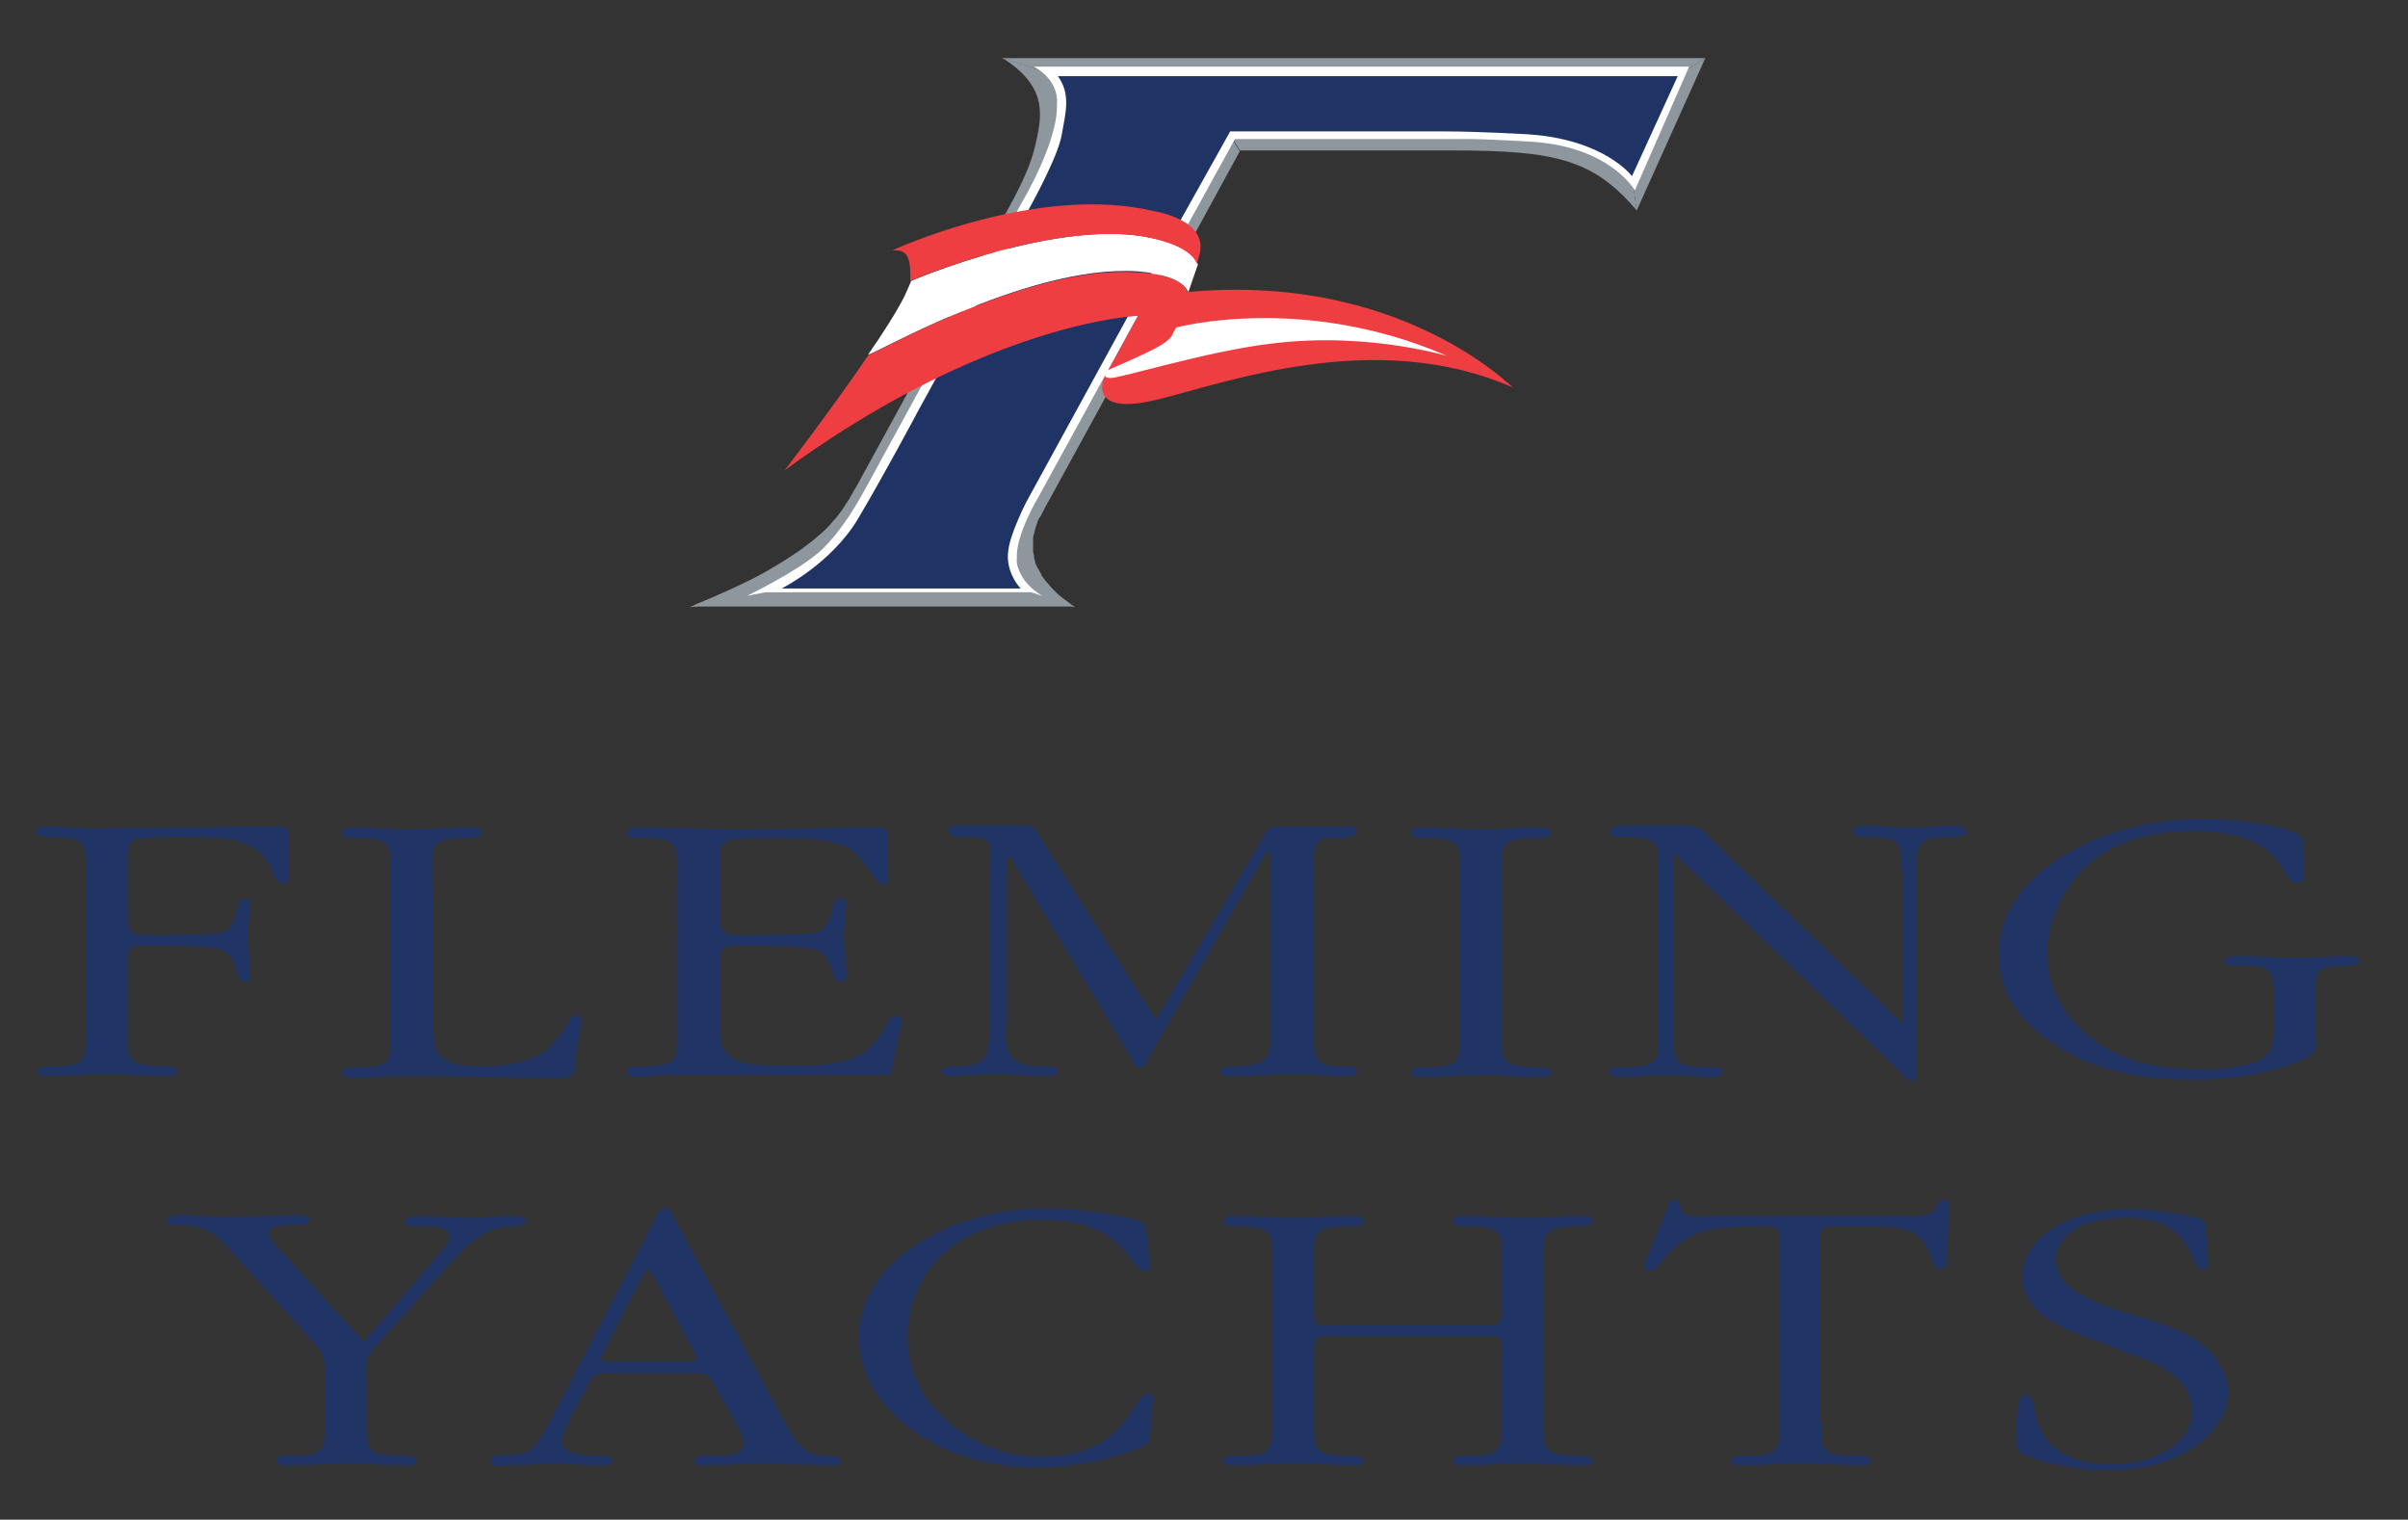 <?xml version="1.0" encoding="utf-8"?>
<!-- Generator: Adobe Illustrator 24.3.0, SVG Export Plug-In . SVG Version: 6.00 Build 0)  -->
<svg version="1.1" id="Layer_1" xmlns="http://www.w3.org/2000/svg" xmlns:xlink="http://www.w3.org/1999/xlink" x="0px" y="0px"
	 viewBox="0 0 252.9 159.6" style="enable-background:new 0 0 252.9 159.6;" xml:space="preserve">
<rect x="0" y="0" width="252.9" height="159.6" fill="#333333" stroke="none"/>
<style type="text/css">
	.st0{fill:#8E979D;}
	.st1{fill:#203365;}
	.st2{fill:#FFFFFF;}
	.st3{fill:#EF3E42;}
</style>
<g>
	<path class="st0" d="M109.9,7.6l-4.6-1.5c4.9,3.1,4.1,6.2,3.4,9.3c-0.5,2.1-1.5,4-2.2,5.4L90,51c-0.4,0.6-0.7,1.3-1.2,2
		c-0.3,0.5-0.6,0.9-1,1.4c-0.3,0.3-0.6,0.7-0.9,1c-0.3,0.3-0.6,0.6-1,0.9c-0.3,0.3-0.7,0.6-1.1,0.9c-0.4,0.3-0.9,0.7-1.4,1
		c-0.6,0.4-1.2,0.8-1.9,1.2c-0.8,0.5-1.7,1-2.7,1.5c-1.6,0.8-3.6,1.7-5.8,2.6c-0.1,0.1-0.2,0.1-0.6,0.3l7.6-1.4
		c0.3-0.1,0.4-0.2,0.5-0.3c1.1-0.5,2.1-1,3-1.5c0.5-0.3,1-0.7,1.5-1c0.4-0.3,0.8-0.6,1.1-0.9c0.3-0.3,0.6-0.5,0.9-0.8
		c0.3-0.3,0.5-0.5,0.7-0.8s0.5-0.6,0.7-0.8c0.3-0.3,0.5-0.7,0.7-1c0.3-0.5,0.6-1,0.9-1.4c0.4-0.7,0.8-1.4,1.2-2.1l16.5-30.1
		c0.8-1.4,1.9-3.5,2.7-5.6C111.6,12.7,112.1,9.3,109.9,7.6L109.9,7.6z"/>
	<polygon class="st0" points="109.9,7.6 105.2,6.1 179.1,6.1 176.7,7.6 	"/>
	<polygon class="st0" points="176.7,7.6 179.1,6.1 171.9,22.1 171.5,19.3 	"/>
	<path class="st0" d="M171.5,19.3c-3.5-4.1-8-5-19.1-5h-23.1l0.9,1.5h22.2c10.9,0,14.9,0.9,19.5,6.3L171.5,19.3L171.5,19.3z"/>
	<path class="st0" d="M108.5,56.6c0-0.2,0-0.3,0.1-0.5c0-0.2,0.1-0.3,0.1-0.5c0.1-0.2,0.1-0.4,0.2-0.6c0.1-0.3,0.2-0.6,0.4-0.8
		c0.3-0.6,0.6-1.2,0.9-1.7l9.2-16.8l10.8-19.8l-0.9-1.5L118,35l-9.2,16.8c-0.3,0.6-0.7,1.2-1,1.9c-0.2,0.3-0.3,0.6-0.4,0.9
		c-0.1,0.2-0.2,0.4-0.3,0.6c-0.1,0.2-0.1,0.4-0.2,0.6c-0.1,0.2-0.1,0.3-0.2,0.5c0,0.2-0.1,0.3-0.1,0.5c0,0.1-0.1,0.3-0.1,0.4
		c0,0.2-0.1,0.3-0.1,0.4c0,0.2,0,0.3-0.1,0.5c0,0.2,0,0.3,0,0.5s0,0.4,0,0.5c0,0.2,0.1,0.4,0.1,0.6c0.1,0.2,0.1,0.4,0.2,0.6
		c0.1,0.2,0.2,0.4,0.4,0.7c0.1,0.2,0.3,0.4,0.5,0.6c0.2,0.2,0.5,0.5,0.8,0.7l4.6,1.5c-0.5-0.4-0.9-0.7-1.3-1c-0.4-0.3-0.7-0.6-1-0.9
		c-0.3-0.3-0.5-0.6-0.8-0.9c-0.2-0.3-0.4-0.5-0.5-0.8c-0.1-0.2-0.3-0.5-0.4-0.7c-0.1-0.2-0.2-0.4-0.2-0.6c-0.1-0.2-0.1-0.3-0.1-0.5
		s-0.1-0.3-0.1-0.5c0-0.1,0-0.3,0-0.4c0-0.1,0-0.3,0-0.4C108.5,56.9,108.5,56.7,108.5,56.6L108.5,56.6z"/>
	<path class="st1" d="M86.3,62.2h22c-3.7-2.7-1.4-6.9,0.6-10.6l9.2-16.8l11.3-20.6h23.1c11.2,0,15.6,0.9,19.1,5l5.2-11.7h-66.9
		c3.7,2.7-0.2,10.3-2.1,13.9L91.3,51.5c-1.1,2.1-2.6,4.4-4.8,6.5c0,0-2.9,2.8-6.4,4.1L86.3,62.2L86.3,62.2z"/>
	<path class="st2" d="M105.9,57.8c0.2-1.8,1.9-5.1,1.9-5.1L124,23.1l5.2-9.3h22.4c3.8,0,8.8,0.3,8.8,0.3c8.1,0.5,11,4.4,11,4.4
		L176.2,8h-65.1c1.4,1.9,0.8,3.9,0.4,6.2c-0.4,2.3-3.3,7.5-3.3,7.5L96.4,43.2c0,0-3.5,6.6-6.3,11.3s-8,7.3-8,7.3h25.1
		C106.7,61.3,105.6,59.7,105.9,57.8L105.9,57.8z M109.5,62.6H78.4c0,0,5.2-2.5,7.6-4.6c0,0,2.2-1.7,4.9-6.7c2.7-4.9,16.4-30,16.4-30
		s3.9-6.5,3.7-10.4c0,0,0.4-2.3-2.4-3.9h68.8l-5.7,13c0,0-2.5-4.5-10.6-5.1c0,0-4.7-0.3-7-0.3h-24.4l-4.9,8.9L109,52.3
		c0,0-2.4,4-2.2,6.4C106.7,58.8,106.8,61,109.5,62.6L109.5,62.6z"/>
	<path class="st3" d="M120.6,31.2l-4.7,8.6c0,0-1.6,3.9,5.5,2.2c7.1-1.7,23-7.7,37.5-1.3C158.8,40.7,145.6,27.1,120.6,31.2
		L120.6,31.2z"/>
	<path class="st2" d="M151.8,37.3c-15.1-6.5-28.3-2.9-28.3-2.9s-0.1,0.1-0.3,0.6c-0.4,1.1-2.6,2-6.9,3.9c0,0-0.1,0.1-0.2,0.4
		c-0.1,0.2,0,0.4,0.5,0.4c0.8,0.1,10.1-2.8,16.8-3.6C144.3,34.7,153.1,37.8,151.8,37.3L151.8,37.3z"/>
	<path class="st2" d="M95,31.1c-0.8,1.6-2.4,4.1-3.8,6.1c-0.5,0.7,16.5-9.5,28.3-8.7c4.9,0.4,5.3,2.2,5.3,2.2l1-2.9
		c0,0-0.1-1.8-4.8-2.8c-9.7-2.2-25.3,4.5-25.3,4.5S95.5,30,95,31.1L95,31.1z"/>
	<path class="st3" d="M93.7,26.3c0,0,15.3-7.1,27.6-4.1c0,0,5.9,0.9,4.6,4.8l-0.2,0.7c-0.1-0.3-0.7-1.8-4.8-2.7
		c-9.5-2.1-24.6,4.2-25.3,4.5l0,0C95.7,26.7,95.1,26.2,93.7,26.3L93.7,26.3z M124.7,30.6l-1.4,4.4c0,0,0.8-2.3-4.2-1.8
		c-5,0.4-19.2,3.4-36.7,16.2c0,0,5-6.5,8.8-12.1c1-0.3,17-9.5,28.2-8.7C123.9,28.8,124.6,30.3,124.7,30.6L124.7,30.6z"/>
	<polygon class="st0" points="108.3,62.2 112.9,63.7 72.5,63.7 80.4,62.2 	"/>
</g>
<g>
	<path class="st1" d="M9,91.3c0-2.6,0.2-3.4-3.7-3.4c-0.6,0-1.5,0-1.5-0.6c0-0.4,0.5-0.5,1-0.5c1.8,0,3.5,0.2,5.3,0.2
		c6.4,0,12.9-0.2,19.3-0.2c1.1,0,0.9,0.8,0.9,1.5v2.9c0,0.3,0.3,1.6-0.6,1.6c-0.6,0-0.8-0.6-0.9-0.9c-1.5-4-4.9-4-9.9-4
		c-1,0-3.9,0-4.8,0.3c-0.8,0.3-0.7,1.5-0.7,2v6c0,2,0.5,2,2.8,2c1.7,0,4.6,0,6.8-0.2c1.4-0.1,1.7-1.7,2-2.9c0.1-0.3,0.2-0.7,0.7-0.7
		c0.3,0,0.6,0.1,0.6,0.4c-0.1,1.2-0.2,2.4-0.3,3.6c0.1,1.3,0.2,2.6,0.3,3.9c0,0.7-0.3,0.8-0.6,0.8c-0.5,0-0.7-0.5-0.7-0.7
		c-0.3-1.2-0.7-2.5-2-2.7c-2.2-0.4-5.1-0.4-6.8-0.4c-2.3,0-2.8,0-2.8,1.4v7.8c0,2.7-0.2,3.4,3.7,3.5c0.5,0,1.5,0,1.5,0.5
		s-0.5,0.5-1,0.5c-2.1,0-4.2-0.2-6.3-0.2S7,113,4.9,113c-0.5,0-1-0.1-1-0.5c0-0.5,0.9-0.5,1.4-0.5c3.9,0,3.7-0.8,3.7-3.5V91.3
		L9,91.3z"/>
	<path class="st1" d="M45.5,107.3c0,3.2,0.1,4.7,5.2,4.7c2,0,4.6-0.4,6.2-1.4c1.3-0.8,2.3-2.3,2.9-3.5c0.1-0.2,0.3-0.5,0.7-0.5
		c0.5,0,0.5,0.3,0.5,0.6c0,1.4-0.6,2.9-0.6,4.4c-0.1,1.1,0.1,1.6-1.5,1.6c-5.4,0-10.9-0.2-16.4-0.2c-1.9,0-3.7,0.2-5.6,0.2
		c-0.5,0-1-0.2-1-0.6c0-0.5,0.9-0.5,1.5-0.5c3.9,0,3.6-0.8,3.6-3.4V91.4c0-2.6,0.3-3.4-3.7-3.4c-0.5,0-1.4,0-1.4-0.5s0.4-0.6,1-0.6
		c2.1,0,4.2,0.2,6.3,0.2s4.3-0.2,6.4-0.2c0.5,0,1,0.1,1,0.6s-1,0.5-1.5,0.5c-3.9,0-3.7,0.8-3.7,3.4L45.5,107.3L45.5,107.3z"/>
	<path class="st1" d="M75.6,96.2c0,2,0.5,2,2.9,2c1.7,0,4.7,0,7-0.2c1.4-0.1,1.7-1.7,2-2.9c0.1-0.3,0.2-0.7,0.8-0.7
		c0.3,0,0.6,0.1,0.6,0.4c-0.1,1.2-0.2,2.4-0.3,3.6c0.1,1.3,0.2,2.6,0.3,3.9c0,0.7-0.3,0.8-0.6,0.8c-0.5,0-0.7-0.5-0.8-0.7
		c-0.3-1.2-0.8-2.5-2-2.7c-2.3-0.4-5.3-0.4-7-0.4c-2.3,0-2.9,0-2.9,1.4v7.3c0,3.9,2.5,3.9,7.1,3.9c5,0,8.1-0.1,10.1-3.8
		c0.2-0.3,0.6-1.4,1.3-1.4c0.4,0,0.6,0.2,0.6,0.5s-0.1,0.7-0.2,1l-0.9,4.4c-0.1,0.3-0.2,0.3-0.6,0.3H70.4c-0.6,0-1.2,0-1.8,0.1
		c-0.6,0-1.2,0.1-1.8,0.1c-0.5,0-1-0.2-1-0.6c0-0.5,0.9-0.5,1.5-0.5c4,0,3.8-0.8,3.8-3.5V91.4c0-2.6,0.2-3.4-3.8-3.4
		c-0.6,0-1.5,0-1.5-0.5c0-0.4,0.5-0.6,1-0.6c3.6,0,7.3,0.2,10.9,0.2c5,0,9.8-0.2,14.7-0.2c1.1,0,0.8,1,0.8,1.6V92
		c0,0.3,0.1,0.9-0.5,0.9c-0.5,0-0.7-0.5-0.9-0.8l-0.9-1.2c-0.9-1.3-1.7-2.1-3.6-2.5S82.9,88,80.9,88c-0.9,0-3.5,0-4.4,0.3
		c-1.1,0.3-0.9,1.2-0.9,1.9L75.6,96.2L75.6,96.2z"/>
	<path class="st1" d="M121.4,107.1L133,87.3c0.3-0.5,0.9-0.5,1.5-0.5h6.3c0.6,0,1.6-0.2,1.6,0.5c0,0.6-0.8,0.7-1.4,0.7
		c-0.7,0-2-0.1-2.5,0.3c-0.7,0.6-0.5,2.2-0.5,3v17.3c0,0.7-0.1,2.4,0.6,2.9c0.6,0.5,1.4,0.5,2.2,0.5c0.6,0,1.7-0.1,1.7,0.5
		c0,0.5-0.6,0.5-1.1,0.5c-1.8,0-3.6-0.2-5.4-0.2c-2.3,0-4.5,0.2-6.7,0.2c-0.5,0-1.1,0-1.1-0.5c0-0.6,1.2-0.5,1.7-0.5
		c0.8,0,2-0.2,2.7-0.6c1-0.6,0.8-2.1,0.8-2.9v-19H133l-12.5,21.8c-0.2,0.3-0.3,0.8-0.8,0.8c-0.6,0-0.7-0.5-0.8-0.8L106.1,90h-0.4
		v17.3c-0.2,2.6-0.3,4.7,3.7,4.7c0.6,0,1.7,0,1.7,0.5s-0.7,0.5-1.2,0.5c-1.7,0-3.4-0.2-5.1-0.2s-3.4,0.2-5,0.2
		c-0.5,0-0.9-0.1-0.9-0.5c0-0.5,1-0.5,1.5-0.5c3.2,0,3.3-1.1,3.5-3.1l0.1-18.6c0.2-2.1,0-2.4-3-2.4c-0.6,0-1.4-0.1-1.4-0.7
		c0-0.7,1-0.5,1.6-0.5h6.5c1.1,0,1.1,0.5,1.5,1.2L121.4,107.1L121.4,107.1z"/>
	<path class="st1" d="M153.3,91.4c0-2.6,0.3-3.4-3.7-3.4c-0.5,0-1.4,0-1.4-0.5s0.4-0.6,1-0.6c2.1,0,4.2,0.2,6.3,0.2s4.3-0.2,6.4-0.2
		c0.5,0,1,0.1,1,0.6s-1,0.5-1.5,0.5c-3.9,0-3.7,0.8-3.7,3.4v17.2c0,2.7-0.2,3.4,3.7,3.5c0.5,0,1.5,0,1.5,0.5s-0.5,0.5-1,0.5
		c-2.1,0-4.2-0.2-6.3-0.2s-4.3,0.2-6.4,0.2c-0.5,0-1-0.1-1-0.5c0-0.5,0.9-0.5,1.4-0.5c3.9,0,3.7-0.8,3.7-3.5V91.4L153.3,91.4z"/>
	<path class="st1" d="M199.7,91.4c0-2.6,0.2-3.5-3.7-3.5c-0.5,0-1.4,0-1.4-0.5s0.5-0.7,1-0.7c1.7,0,3.3,0.2,5,0.2s3.3-0.2,4.9-0.2
		c0.5,0,1,0.2,1,0.7s-0.9,0.5-1.5,0.5c-3.9,0-3.7,0.9-3.7,3.5v21.3c0,0.2,0.1,0.8-0.4,0.8c-0.6,0-1.1-0.7-1.4-1l-23.7-22.9v19
		c0,2.6-0.3,3.5,3.7,3.5c0.5,0,1.4-0.1,1.4,0.4s-0.4,0.6-1,0.6c-1.7,0-3.3-0.2-5-0.2c-1.6,0-3.3,0.2-4.9,0.2c-0.6,0-1-0.2-1-0.6
		c0-0.5,1-0.4,1.5-0.4c3.9,0,3.7-0.9,3.7-3.5V91.4c0-2.6,0.3-3.5-3.7-3.5c-0.5,0-1.4,0-1.4-0.5c0-0.6,0.7-0.7,1.4-0.7h7
		c1.2,0.2,1.6,0.8,2.3,1.5l20,19.3V91.4H199.7z"/>
	<path class="st1" d="M242,91.9c0,0.4-0.2,0.8-0.8,0.8c-1.9,0-0.8-5.4-10.8-5.4c-4.5,0-8.5,1-11.3,3.7c-2.6,2.4-4.1,6-4.1,9
		c0,3.2,1.2,6.1,4.1,8.6c3.2,2.8,7.3,3.7,12.2,3.7c1.9,0,4.9-0.2,6.4-1.2c1.2-0.7,1.1-2.5,1.1-3.5v-3.5c0-2.4-0.6-2.7-3.8-2.7
		c-0.6,0-1.4,0-1.4-0.5s0.8-0.5,1.3-0.5c2,0,4.1,0.2,6.1,0.2c1.9,0,3.8-0.2,5.8-0.2c0.5,0,1,0.1,1,0.5c0,0.5-0.6,0.5-1.1,0.5
		l-1.1,0.1c-0.5,0-1.4,0-1.8,0.3c-0.7,0.5-0.6,1.7-0.6,2.3v4.8c0,1.1,0.3,1.6-1,2.2c-3.5,1.7-7.9,2.3-12,2.3
		c-5.1,0-9.8-0.9-13.8-3.3c-4.2-2.6-6.5-5.8-6.5-9.9c0-8.4,10.6-14.2,21.4-14.2c2.9,0,6.4,0.4,9.1,1.2c1.9,0.5,1.4,1.5,1.6,2.9
		L242,91.9L242,91.9z"/>
</g>
<g>
	<path class="st1" d="M138,149.4c0,2.7-0.2,3.4,3.7,3.5c0.5,0,1.5,0,1.5,0.5s-0.5,0.5-1,0.5c-2.1,0-4.2-0.2-6.3-0.2
		c-2.1,0-4.3,0.2-6.4,0.2c-0.5,0-1-0.1-1-0.5c0-0.5,0.9-0.5,1.4-0.5c3.9,0,3.7-0.8,3.7-3.5v-17.2c0-2.6,0.3-3.4-3.7-3.4
		c-0.5,0-1.4,0-1.4-0.5c0-0.5,0.4-0.6,1-0.6c2.1,0,4.2,0.2,6.3,0.2c2.1,0,4.3-0.2,6.4-0.2c0.5,0,1,0.1,1,0.6c0,0.5-1,0.5-1.5,0.5
		c-3.9,0-3.7,0.8-3.7,3.4v5.4c0,1.6-0.1,1.6,2,1.6h15.7c1.9,0,2-0.1,2-1.6v-5.4c0-2.6,0.3-3.4-3.7-3.4c-0.5,0-1.4,0-1.4-0.5
		c0-0.5,0.4-0.6,1-0.6c2.1,0,4.2,0.2,6.3,0.2c2.1,0,4.3-0.2,6.4-0.2c0.5,0,1,0.1,1,0.6c0,0.5-1,0.5-1.5,0.5c-3.9,0-3.7,0.8-3.7,3.4
		v17.2c0,2.7-0.2,3.4,3.7,3.5c0.5,0,1.5,0,1.5,0.5s-0.5,0.5-1,0.5c-2.1,0-4.2-0.2-6.3-0.2c-2.1,0-4.3,0.2-6.4,0.2
		c-0.5,0-1-0.1-1-0.5c0-0.5,0.9-0.5,1.4-0.5c3.9,0,3.7-0.8,3.7-3.5v-7.5c0-1.6,0-1.6-2-1.6h-15.6c-2,0-2.1,0.1-2.1,1.6V149.4
		L138,149.4z"/>
	<path class="st1" d="M191.3,149.4c0,2.7-0.2,3.5,3.7,3.5c0.5,0,1.5,0,1.5,0.5s-0.5,0.5-1,0.5c-2.1,0-4.2-0.2-6.3-0.2
		c-2.1,0-4.3,0.2-6.4,0.2c-0.5,0-1-0.1-1-0.5c0-0.5,0.9-0.5,1.4-0.5c3.9,0,3.7-0.8,3.7-3.5V130c0-1.5-0.7-1.2-2.5-1.2
		c-5.1,0-7.2,0.4-9.9,3.7c-0.2,0.3-0.7,1-1.2,1c-0.4,0-0.6-0.2-0.6-0.5c0-0.3,0.2-0.8,0.3-1l2.2-5.4c0.1-0.3,0.2-0.6,0.7-0.6
		c0.3,0,0.5,0.2,0.5,0.5c0.1,0.4,0,0.6,0.4,0.9c0.7,0.5,1.9,0.3,2.8,0.3H200c1.5,0,2.9,0.2,3.4-1c0.2-0.3,0.3-0.7,0.8-0.7
		c0.8,0,0.5,1.2,0.5,1.5l-0.3,5.1c0,0.3-0.1,0.7-0.7,0.7c-0.4,0-0.5-0.3-0.6-0.6c-0.4-0.9-0.8-2.1-1.6-2.8c-1.2-1.1-2.8-1.1-4.6-1.1
		h-3.3c-2.5,0-2.5-0.1-2.5,2.1v18.5H191.3z"/>
	<path class="st1" d="M45.6,132.3c0.5-0.6,1.6-1.8,1.6-2.5c0-0.9-1.5-1-2.4-1c-0.5,0-2.3,0.1-2.3-0.4s0.8-0.7,1.3-0.7
		c1.7,0,3.5,0.2,5.2,0.2s3.4-0.2,5.1-0.2c0.5,0,1.2,0.2,1.2,0.6c0,0.5-1.2,0.5-1.6,0.5c-3.2,0-5.2,2.6-6.8,4.3l-6.9,7.7
		c-1.6,1.8-1.6,1.7-1.5,3.9v4.7c0,2.7-0.2,3.5,3.7,3.5c0.5,0,1.5,0,1.5,0.5s-0.5,0.5-1,0.5c-2.1,0-4.2-0.2-6.3-0.2
		c-2.1,0-4.3,0.2-6.4,0.2c-0.5,0-1-0.1-1-0.5c0-0.5,0.9-0.5,1.4-0.5c3.9,0,3.7-0.8,3.7-3.5v-5.3c0-1.8-0.2-2-1.5-3.5l-7.7-8.5
		c-1.7-1.8-2.5-3.4-5.8-3.4c-0.6,0-1.6,0.1-1.6-0.5c0-0.5,0.6-0.6,1.1-0.6c1.7,0,3.4,0.2,5.1,0.2c2.6,0,5.2-0.2,7.8-0.2
		c0.5,0,1,0.1,1,0.5c0,0.6-0.9,0.6-1.5,0.6c-0.8,0-2.8-0.1-2.8,0.8c0,0.6,1,1.6,1.4,2l8.6,9.4L45.6,132.3L45.6,132.3z"/>
	<path class="st1" d="M63.3,142.2c-0.1,0.1-0.2,0.4-0.2,0.5c0,0.4,1.8,0.3,2,0.3h6.5c0.3,0,1.6,0.1,1.6-0.3c0-0.2-0.4-0.8-0.4-0.9
		l-3.8-7.1c-0.1-0.2-0.6-1.3-0.9-1.3c-0.5,0-0.8,1-1,1.3L63.3,142.2L63.3,142.2z M59.8,149.1c-0.3,0.7-0.8,1.6-0.8,2.3
		c0,1.4,2.5,1.5,3.8,1.5c0.5,0,1.5,0,1.5,0.5s-0.8,0.5-1.4,0.5c-1.6,0-3.2-0.2-4.7-0.2c-1.6,0-3.2,0.2-4.7,0.2c-0.6,0-2,0.3-2-0.5
		c0-0.6,1.1-0.6,1.6-0.6c1,0,2.1-0.1,2.8-0.7c0.7-0.6,1.7-2.5,2.1-3.3l10.9-21c0.2-0.3,0.3-0.9,1-0.9c0.5,0,0.7,0.5,0.8,0.8
		l11.4,21.1c0.9,1.6,1.9,4.1,4.6,4.1c0.6,0,1.6,0,1.6,0.6c0,0.4-0.6,0.4-0.8,0.4c-2.5,0-5-0.2-7.4-0.2c-2,0-4.2,0.2-6.3,0.2
		c-0.3,0-0.9,0-0.9-0.4c0-0.6,1.1-0.6,1.6-0.6c1.5,0,3.6,0,3.6-1.3c0-0.6-0.5-1.5-0.8-2.1l-1.8-3.2c-1.2-2.1-0.8-2.1-3.5-2.1h-7.7
		c-2.3,0-1.9,0.2-2.8,1.7L59.8,149.1L59.8,149.1z"/>
	<path class="st1" d="M120.8,133c0,0.3-0.2,0.5-0.6,0.5c-1.5,0-1.9-5.4-10.7-5.4c-9.5,0-14.2,6-14.2,12.3c0,3,1.1,5.8,3.5,8.2
		c2.6,2.6,6.1,4.4,10.7,4.4c8.8,0,9.5-6.6,11-6.6c0.5,0,0.7,0.3,0.6,0.5l-0.3,3.4c-0.1,1.3-0.1,1.4-1.8,2c-3.3,1.2-6.5,1.8-10.3,1.8
		c-10.3,0-18.5-6.3-18.5-13.7c0-7.7,9.3-13.5,19.7-13.5c2.6,0,6.5,0.5,9,1.1c1.6,0.4,1.4,1,1.6,2.1L120.8,133L120.8,133z"/>
	<path class="st1" d="M220.5,140.9c-4.1-1.3-8.1-3.1-8.1-6.8c0-4.4,5.3-7.1,10.8-7.1c2.2,0,5.4,0.3,7.5,0.9c1.1,0.3,1,0.8,1,1.6
		c0.1,1.1,0.2,2.2,0.2,3.3c0,0.3-0.2,0.5-0.6,0.5c-0.6,0-0.7-0.7-0.9-1c-1.2-2.9-2.9-4.4-7.3-4.4c-3.7,0-7.2,1.4-7.2,4.5
		c0,3.6,6.2,5.1,9.8,6.2c1.9,0.6,4.2,1.5,5.6,2.6c1.6,1.3,2.7,3.2,2.7,5c0,2.3-1.5,4.4-3.9,6c-2.5,1.6-5.7,2.2-9,2.2
		c-2.7,0-6.1-0.6-8.5-1.6c-1-0.5-0.8-1.6-0.8-2.3c0-1.1,0-2.1,0.2-3.2c0.1-0.3,0.2-0.8,0.8-0.8c0.7,0,0.7,1,0.8,1.4
		c0.6,3.6,3.1,5.9,8.2,5.9c4.2,0,8.4-2.1,8.4-5.5s-3-5-6.8-6.2L220.5,140.9L220.5,140.9z"/>
</g>
</svg>
